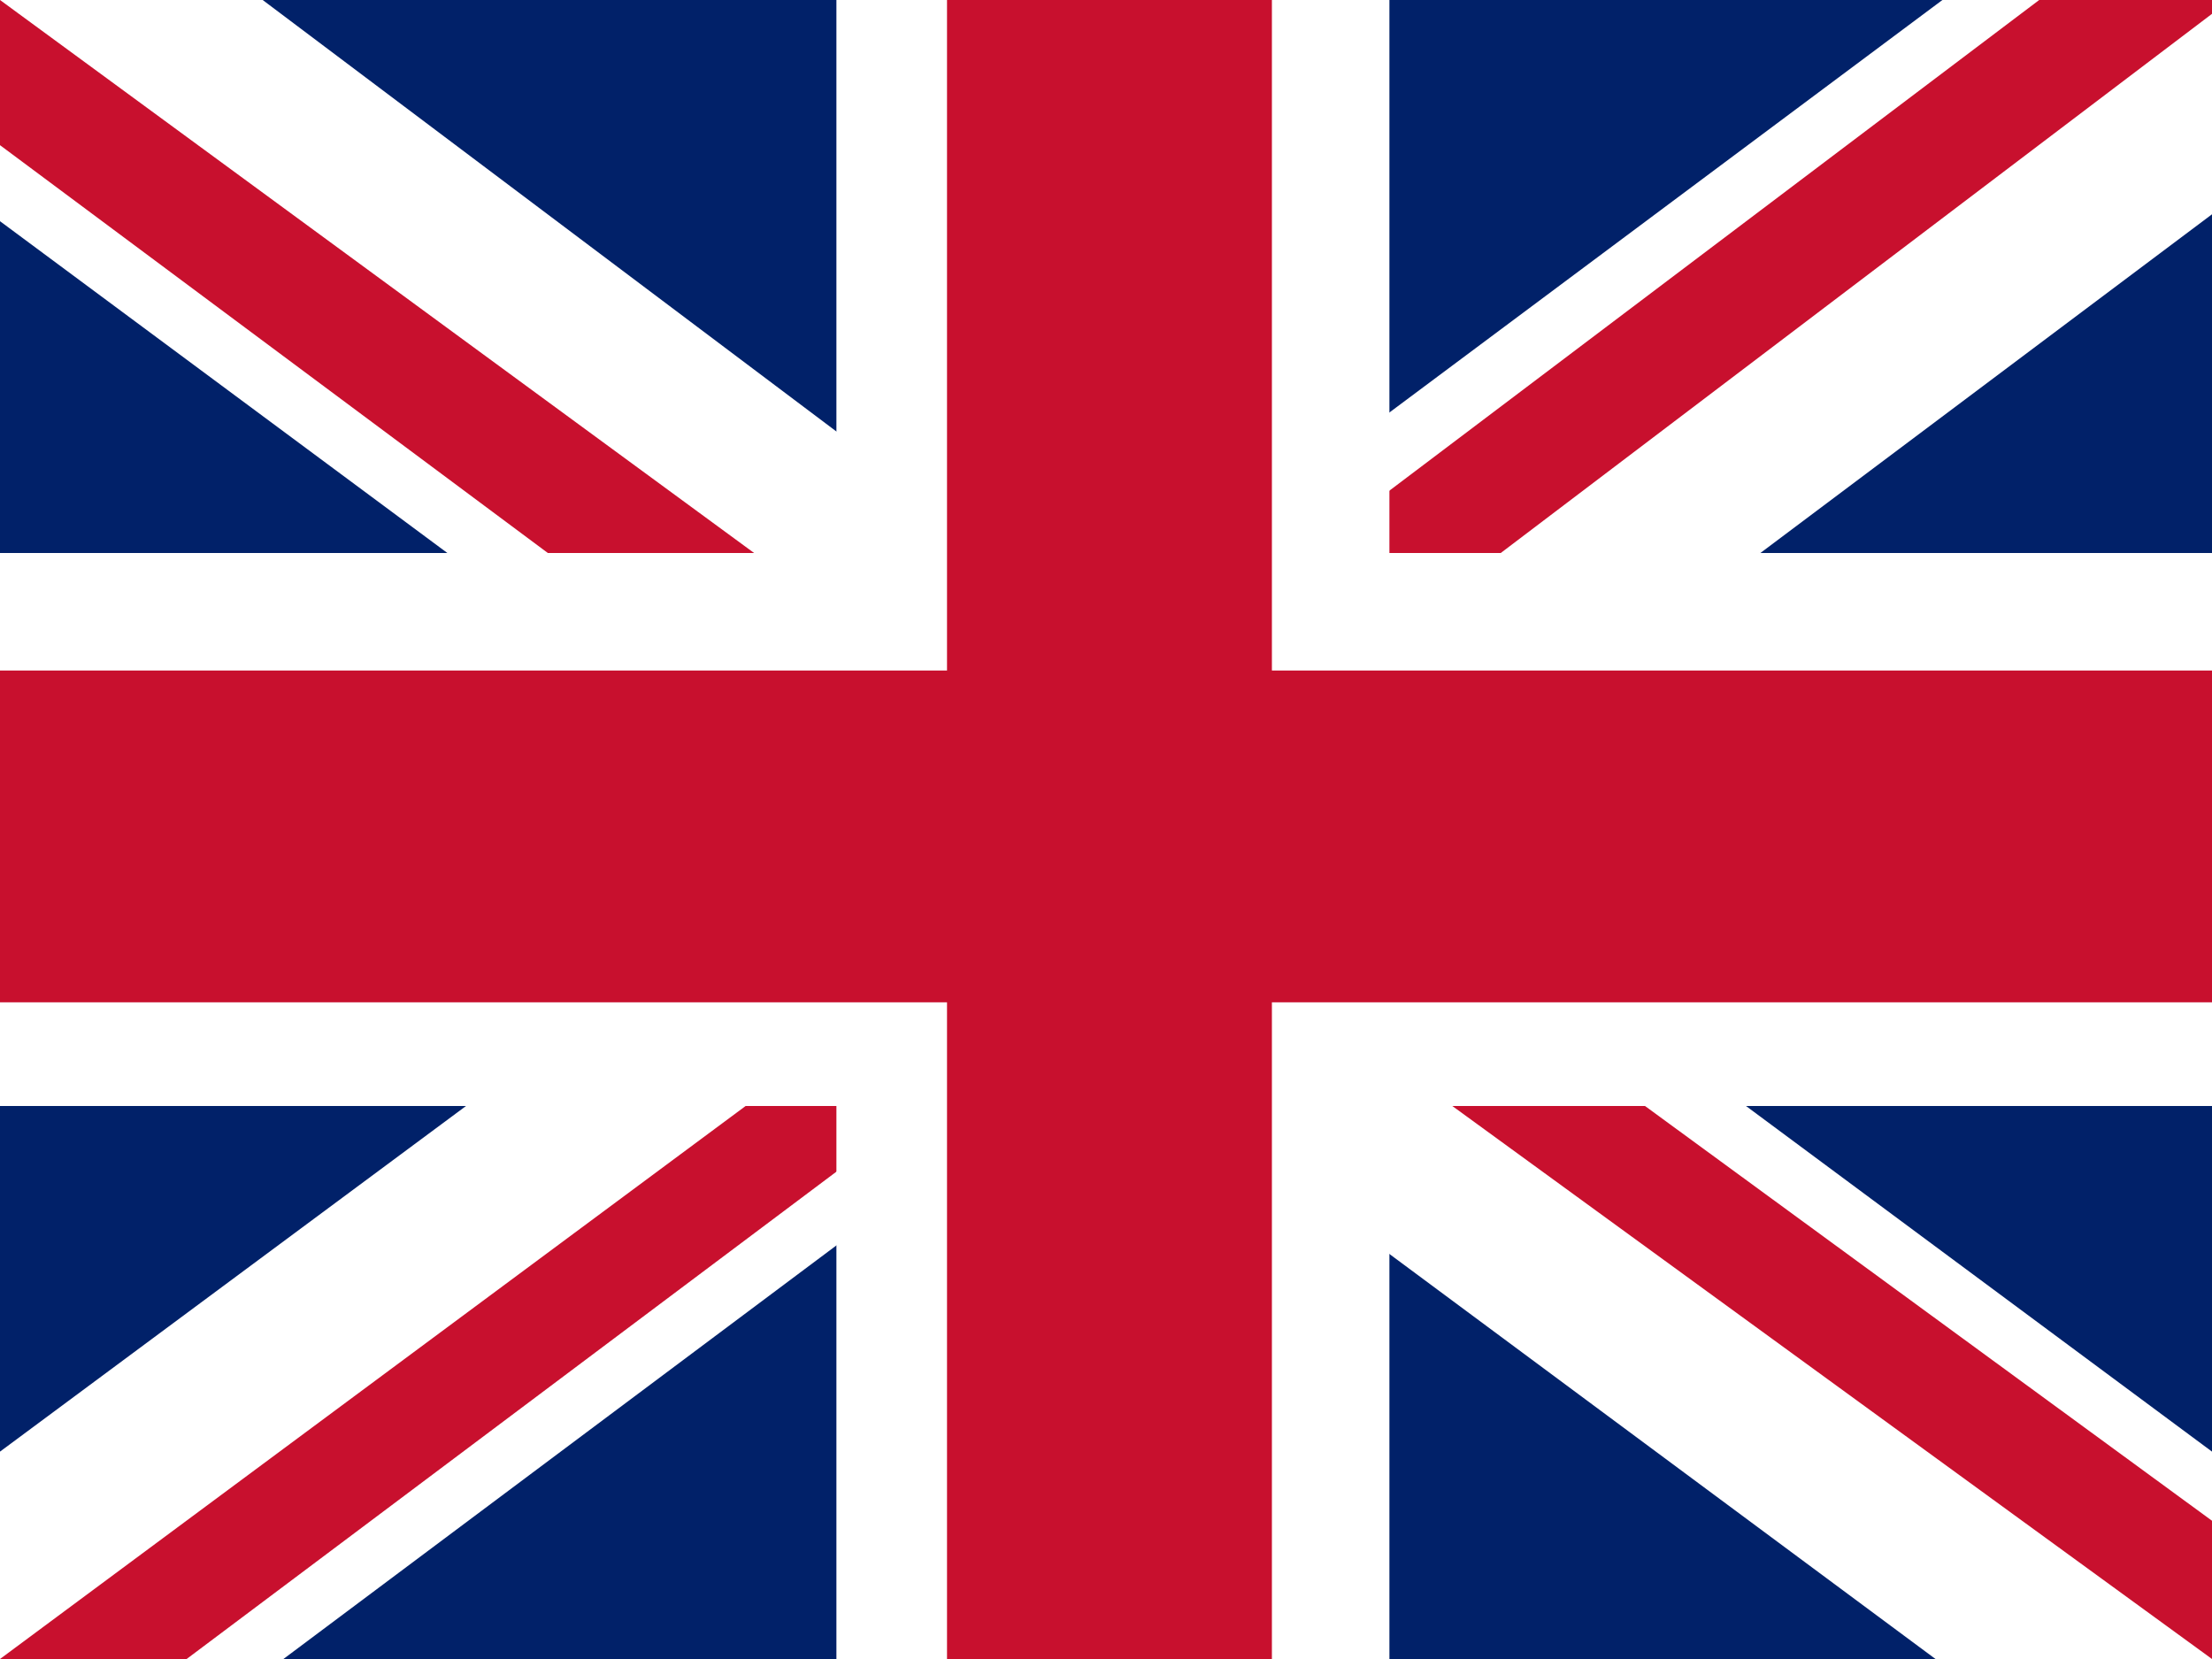 <svg version="1.2" xmlns="http://www.w3.org/2000/svg" viewBox="0 0 32 24" width="32" height="24"><style>.a{fill:#012169}.b{fill:#fff}.c{fill:#c8102e}</style><path fill-rule="evenodd" class="a" d="m32 0v24h-32v-24z"/><path class="b" d="m3.8 0l12.1 9.1 12.2-9.1h3.9v3.1l-12 9 12 8.9v3h-4l-12-8.9-11.9 8.9h-4.1v-3l12-8.9-12-8.9v-3.2z"/><path class="c" d="m21.2 14.1l10.8 7.9v2l-13.6-9.9zm-9.2 1l0.3 1.7-9.6 7.2h-2.7zm20-15.1v0.2l-12.4 9.4 0.1-2.2 9.8-7.4zm-32 0l12 8.8h-3l-9-6.7z"/><path class="b" d="m12.1 0v24h8v-24zm-12.1 8v8h32v-8z"/><path class="c" d="m0 9.7v4.8h32v-4.8zm13.7-9.7v24h4.7v-24z"/></svg>